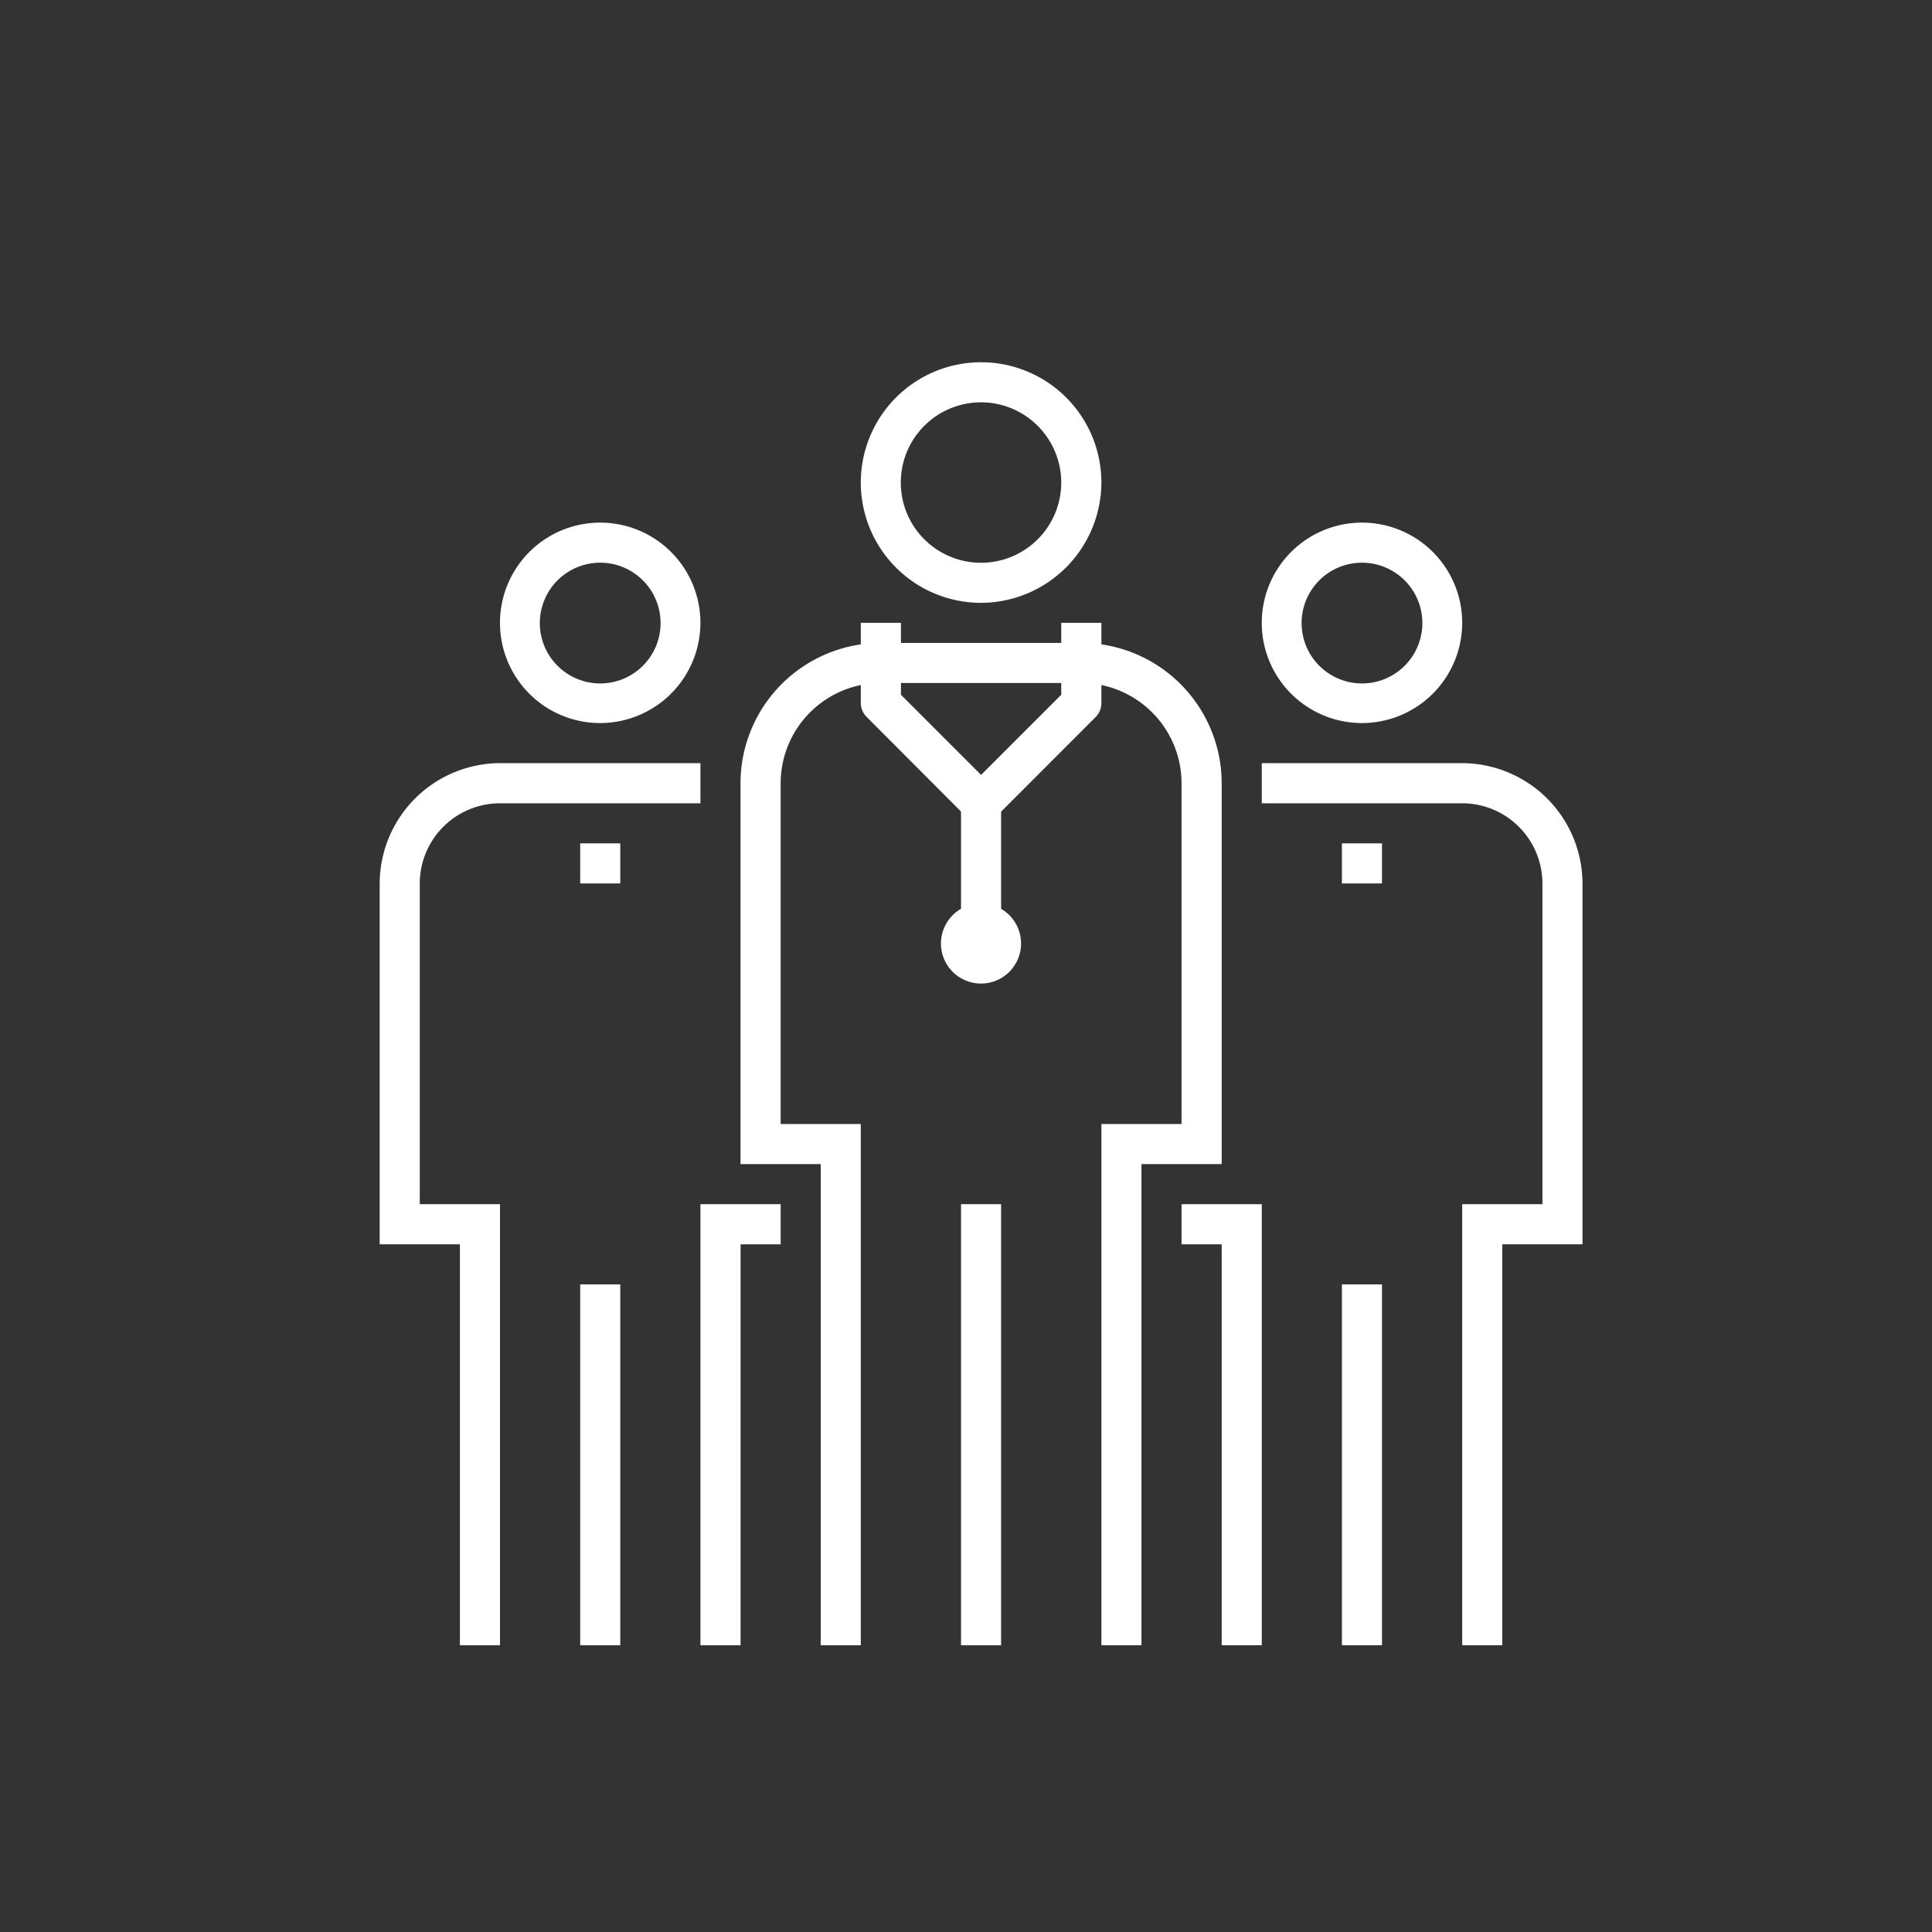 <svg id="Layer_1" data-name="Layer 1" xmlns="http://www.w3.org/2000/svg" viewBox="0 0 256 256"><rect x="0" y="0" width="256" height="256" fill="#333333" stroke="none"/><defs><style>.cls-1{fill:#fff;}</style></defs><path class="cls-1" d="M130,79.88a15.94,15.94,0,1,1,15.94-15.94A16,16,0,0,1,130,79.88Zm0-26.57a10.63,10.63,0,1,0,10.62,10.63A10.64,10.64,0,0,0,130,53.31Z"/><rect class="cls-1" x="177.81" y="170.19" width="5.31" height="47.81"/><path class="cls-1" d="M180.47,95.81a13.28,13.28,0,1,1,13.28-13.28A13.3,13.3,0,0,1,180.47,95.81Zm0-21.25a8,8,0,1,0,8,8A8,8,0,0,0,180.47,74.56Z"/><polygon class="cls-1" points="167.19 218 161.88 218 161.88 164.88 156.56 164.88 156.56 159.56 167.19 159.56 167.19 218"/><path class="cls-1" d="M199.06,218h-5.31V159.56h10.63v-42.5a10.64,10.64,0,0,0-10.63-10.62H167.19v-5.32h26.56a16,16,0,0,1,15.94,15.94v47.82H199.06Z"/><rect class="cls-1" x="177.81" y="111.75" width="5.31" height="5.31"/><rect class="cls-1" x="76.88" y="170.19" width="5.31" height="47.81"/><polygon class="cls-1" points="98.13 218 92.81 218 92.81 159.56 103.44 159.56 103.44 164.88 98.13 164.88 98.13 218"/><path class="cls-1" d="M66.25,218H60.94V164.88H50.31V117.06a16,16,0,0,1,15.94-15.94H92.81v5.32H66.25a10.64,10.64,0,0,0-10.63,10.62v42.5H66.25Z"/><rect class="cls-1" x="76.88" y="111.75" width="5.31" height="5.31"/><path class="cls-1" d="M79.53,95.81A13.28,13.28,0,1,1,92.81,82.53,13.3,13.3,0,0,1,79.53,95.81Zm0-21.25a8,8,0,1,0,8,8A8,8,0,0,0,79.53,74.56Z"/><path class="cls-1" d="M151.25,218h-5.31V148.94h10.62V103.78A13.3,13.3,0,0,0,143.28,90.5H116.72a13.3,13.3,0,0,0-13.28,13.28v45.16h10.62V218h-5.31V154.25H98.12V103.78a18.62,18.62,0,0,1,18.6-18.59h26.56a18.62,18.62,0,0,1,18.6,18.59v50.47H151.25Z"/><rect class="cls-1" x="127.34" y="159.56" width="5.31" height="58.44"/><path class="cls-1" d="M130,109.09a2.68,2.68,0,0,1-1.88-.77L114.84,95a2.63,2.63,0,0,1-.78-1.87V82.53h5.32v9.53L130,102.68l10.62-10.62V82.53h5.32V93.16a2.63,2.63,0,0,1-.78,1.87l-13.28,13.29A2.68,2.68,0,0,1,130,109.09Z"/><rect class="cls-1" x="127.34" y="106.44" width="5.31" height="18.59"/><circle class="cls-1" cx="130" cy="125.03" r="5.31" transform="translate(-35.55 196.64) rotate(-67.28)"/></svg>
